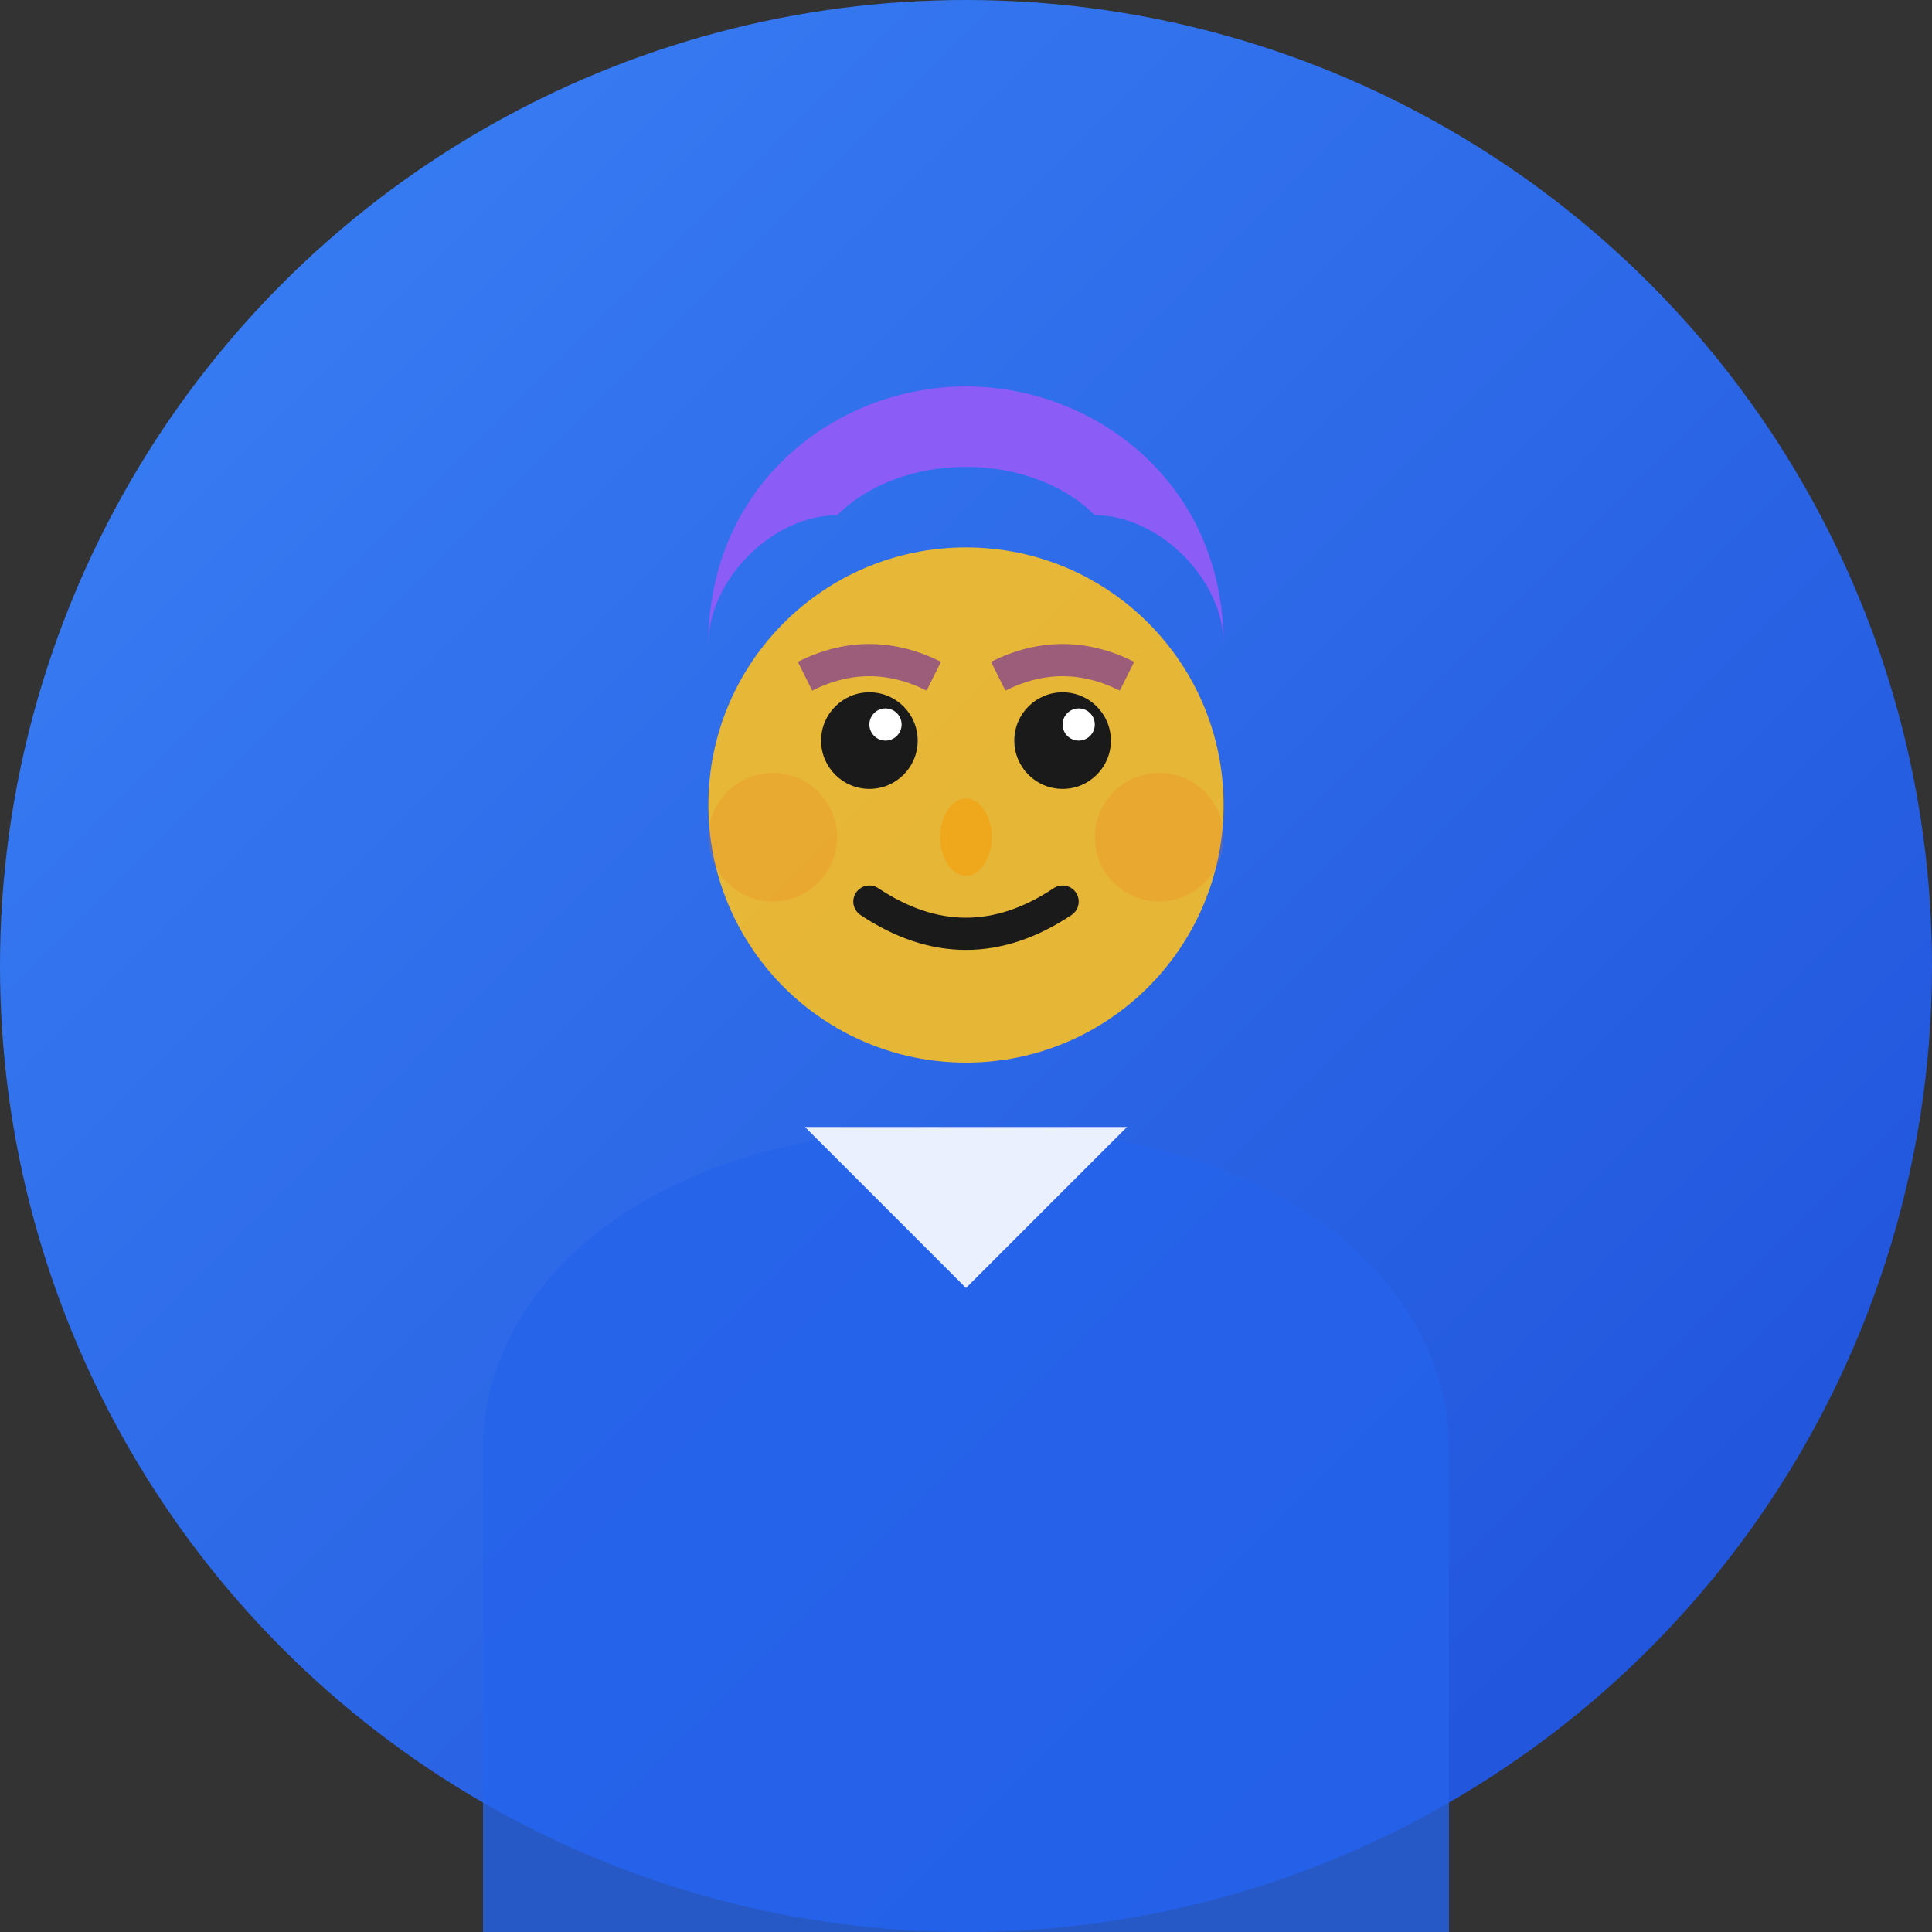 <svg xmlns="http://www.w3.org/2000/svg" viewBox="0 0 60 60" width="60" height="60">
    <rect x="0" y="0" width="60" height="60" fill="#333333" stroke="none"/>
    <defs>
        <linearGradient id="avatarGradient1" x1="0%" y1="0%" x2="100%" y2="100%">
            <stop offset="0%" style="stop-color:#3b82f6;stop-opacity:1" />
            <stop offset="100%" style="stop-color:#1d4ed8;stop-opacity:1" />
        </linearGradient>
    </defs>
    
    <!-- Background circle -->
    <circle cx="30" cy="30" r="30" fill="url(#avatarGradient1)"/>
    
    <!-- Face -->
    <circle cx="30" cy="25" r="8" fill="#fbbf24" opacity="0.9"/>
    
    <!-- Hair -->
    <path d="M22 20 C22 15, 26 12, 30 12 C34 12, 38 15, 38 20 C38 18, 36 16, 34 16 C32 14, 28 14, 26 16 C24 16, 22 18, 22 20 Z" fill="#8b5cf6"/>
    
    <!-- Eyes -->
    <circle cx="27" cy="23" r="1.5" fill="#1a1a1a"/>
    <circle cx="33" cy="23" r="1.5" fill="#1a1a1a"/>
    <circle cx="27.5" cy="22.5" r="0.5" fill="#ffffff"/>
    <circle cx="33.5" cy="22.5" r="0.5" fill="#ffffff"/>
    
    <!-- Nose -->
    <ellipse cx="30" cy="26" rx="0.8" ry="1.2" fill="#f59e0b" opacity="0.6"/>
    
    <!-- Mouth -->
    <path d="M27 28 Q30 30 33 28" stroke="#1a1a1a" stroke-width="1" fill="none" stroke-linecap="round"/>
    
    <!-- Body/shoulders -->
    <path d="M15 45 C15 40, 20 35, 30 35 C40 35, 45 40, 45 45 L45 60 L15 60 Z" fill="#2563eb" opacity="0.8"/>
    
    <!-- Shirt collar -->
    <path d="M25 35 L30 40 L35 35" fill="#ffffff" opacity="0.9"/>
    
    <!-- Facial features enhancement -->
    <g opacity="0.6">
        <!-- Eyebrows -->
        <path d="M25 21 Q27 20 29 21" stroke="#6b21a8" stroke-width="1" fill="none"/>
        <path d="M31 21 Q33 20 35 21" stroke="#6b21a8" stroke-width="1" fill="none"/>
        
        <!-- Cheeks -->
        <circle cx="24" cy="26" r="2" fill="#f97316" opacity="0.3"/>
        <circle cx="36" cy="26" r="2" fill="#f97316" opacity="0.3"/>
    </g>
</svg>
